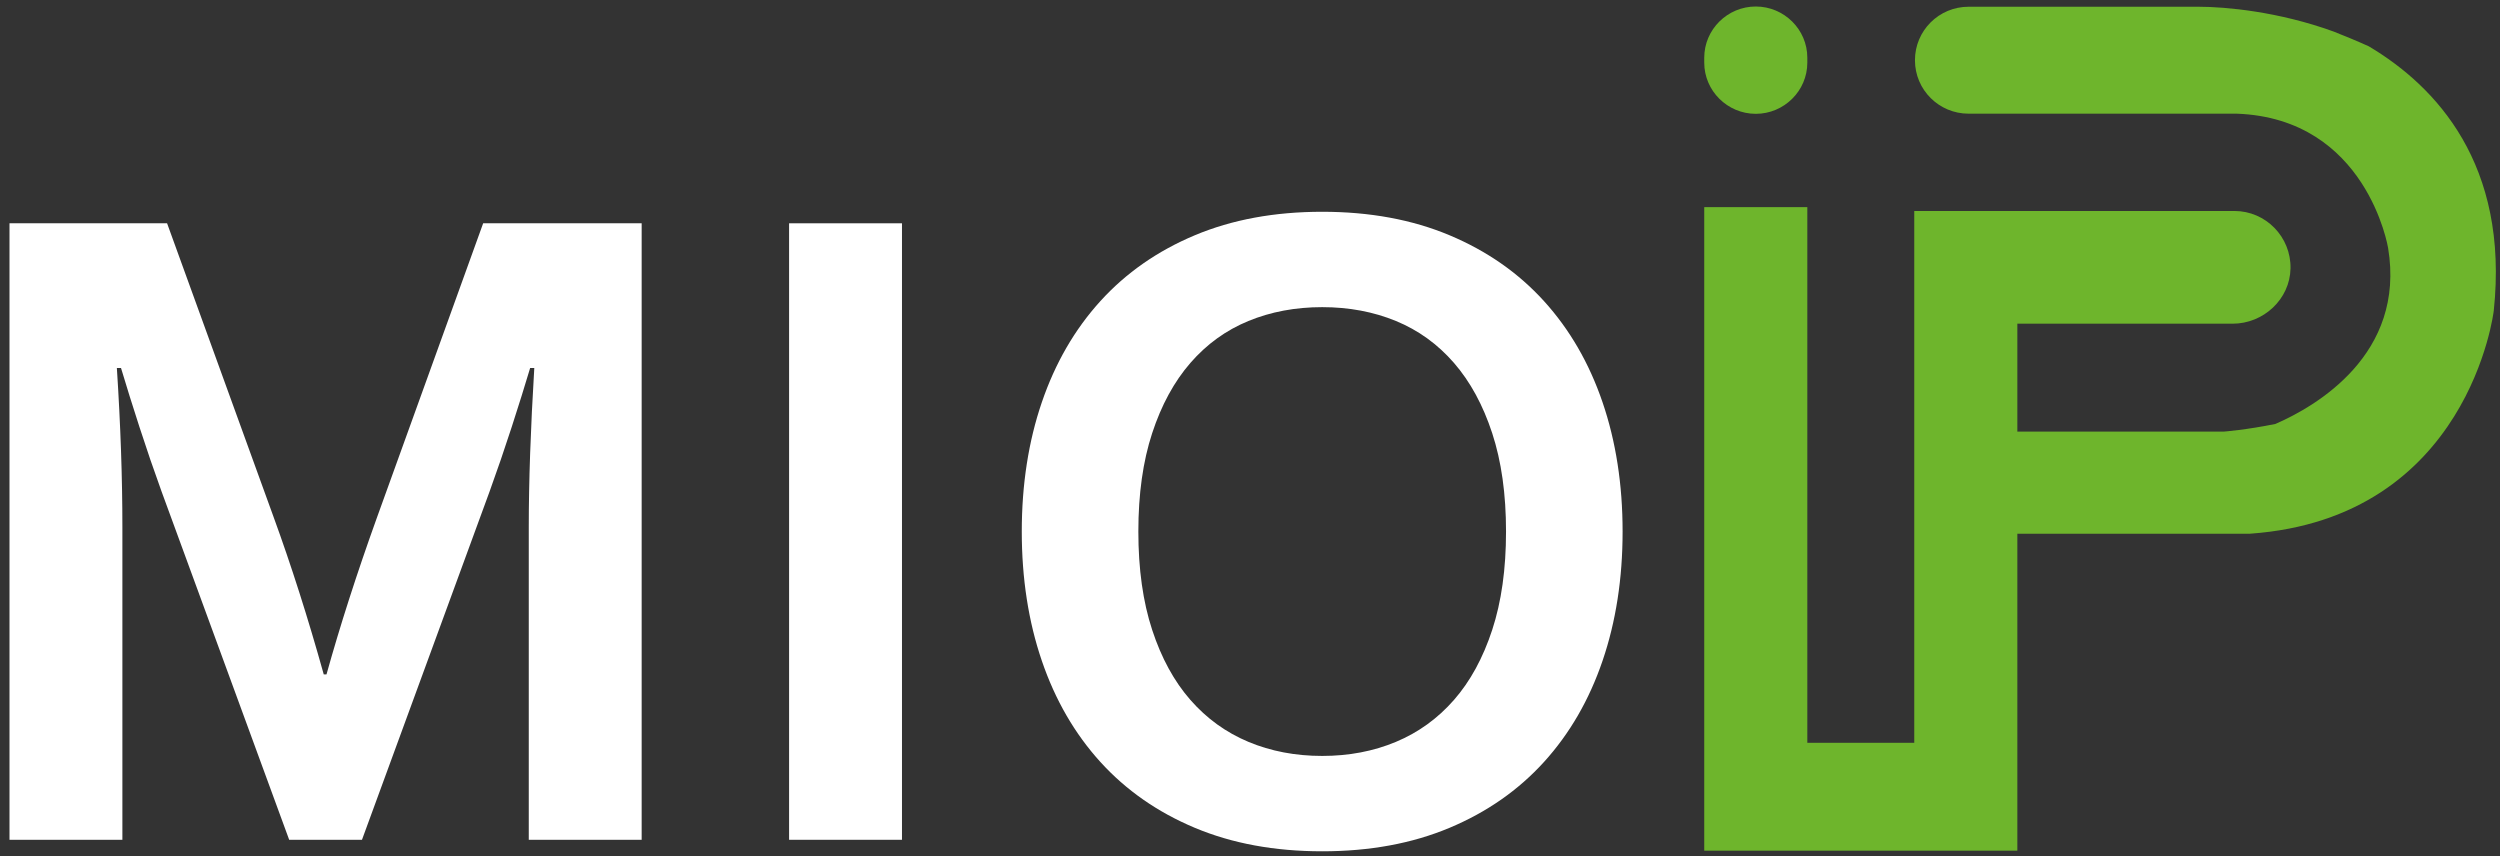 <?xml version="1.0" encoding="utf-8"?>
<!-- Generator: Adobe Illustrator 16.0.0, SVG Export Plug-In . SVG Version: 6.00 Build 0)  -->
<!DOCTYPE svg PUBLIC "-//W3C//DTD SVG 1.1//EN" "http://www.w3.org/Graphics/SVG/1.1/DTD/svg11.dtd">
<svg version="1.1" id="Layer_1" xmlns="http://www.w3.org/2000/svg" xmlns:xlink="http://www.w3.org/1999/xlink" x="0px" y="0px"
	 width="2595px" height="889px" viewBox="0 0 2595 889" enable-background="new 0 0 2595 889" xml:space="preserve">
	
	  <rect x="0" y="0" width="2595" height="889" fill="#333333" stroke="none"/>
	
	  <alt>Descrizione dell'immagine SVG: rappresentazione grafica di un logo verde con forme geometriche e testo bianco.</alt>

<g>
	<defs>
		<rect id="SVGID_1_" width="2595" height="889"/>
	</defs>
	<clipPath id="SVGID_2_">
		<use xlink:href="#SVGID_1_"  overflow="visible"/>
	</clipPath>
	<path clip-path="url(#SVGID_2_)" fill="#6EB52C" d="M1822.5,118.145c29.36,0,53.5-23.801,53.5-53.161v-5.063
		c0-29.361-24.14-53.162-53.5-53.162S1769,30.56,1769,59.921v5.063C1769,94.344,1793.14,118.145,1822.5,118.145"/>
	<path clip-path="url(#SVGID_2_)" fill="#6EB52C" d="M2458.771,48.052c-13.175-5.944-25.311-10.913-36.574-15.338
		C2365.342,12.063,2310.22,7,2282.103,7h-238.69c-30.758,0-55.693,24.741-55.693,55.5c0,30.758,24.936,55.5,55.693,55.5h278.465
		c135.014,5,156.954,139.305,156.954,139.305c18.412,110.476-74.877,164.474-116.959,182.75
		c-29.806,6.105-53.496,7.945-53.496,7.945H2094V336h223.415c32.059,0,59.559-25.357,60.146-57.41
		c0.598-32.656-25.695-59.59-58.215-59.59H1987v552h-111V447.24V215h-107v232.24V883h325V554h241.379
		c227.835-16,253.15-231.429,253.15-231.429C2604.58,170.561,2528.724,89.656,2458.771,48.052"/>
	<path clip-path="url(#SVGID_2_)" fill="#FFFFFF" d="M338.907,700c14.027-50.375,31.401-104.418,52.13-162.131l110.479-306.087
		h164.521v639.913H548.864V547.435c0-47.505,1.913-102.662,5.739-165.479h-4.304c-5.426,18.174-11.8,38.583-19.131,61.218
		c-7.338,22.643-14.99,44.956-22.956,66.956L375.733,871.695h-75.565L167.69,510.13c-7.974-22-15.626-44.313-22.957-66.956
		c-7.338-22.635-13.712-43.044-19.13-61.218h-4.304c3.826,58.991,5.739,113.991,5.739,165v324.739H9.864V231.782h163.565
		l110.478,304.652c18.488,50.695,35.87,105.218,52.13,163.565H338.907z"/>
	<rect x="819.081" y="231.782" clip-path="url(#SVGID_2_)" fill="#FFFFFF" width="117.174" height="639.913"/>
	<path clip-path="url(#SVGID_2_)" fill="#FFFFFF" d="M1684.256,551.739c0,48.782-6.936,93.5-20.805,134.151
		c-13.869,40.652-34.121,75.647-60.74,104.979c-26.625,29.339-59.305,52.131-98.043,68.392s-82.82,24.391-132.238,24.391
		c-49.426,0-93.5-8.13-132.24-24.391c-38.739-16.261-71.426-39.053-98.043-68.392c-26.625-29.331-46.87-64.326-60.739-104.979
		c-13.871-40.651-20.805-85.369-20.805-134.151c0-48.783,6.935-93.5,20.805-134.152c13.869-40.652,34.114-75.64,60.739-104.978
		c26.617-29.331,59.304-52.131,98.043-68.391c38.74-16.261,82.814-24.392,132.24-24.392c49.418,0,93.5,8.131,132.238,24.392
		c38.738,16.26,71.418,39.06,98.043,68.391c26.619,29.338,46.871,64.326,60.74,104.978S1684.256,502.956,1684.256,551.739
		 M1563.256,551.739c0-38.896-4.783-72.936-14.35-102.108c-9.564-29.175-22.799-53.484-39.695-72.935
		c-16.902-19.445-36.99-33.957-60.26-43.522c-23.279-9.565-48.783-14.348-76.521-14.348c-27.74,0-53.252,4.783-76.522,14.348
		c-23.279,9.565-43.365,24.077-60.261,43.522c-16.905,19.451-30.131,43.76-39.696,72.935
		c-9.566,29.173-14.347,63.212-14.347,102.108c0,38.903,4.781,72.935,14.347,102.108c9.565,29.174,22.791,53.408,39.696,72.695
		c16.896,19.295,36.982,33.8,60.261,43.521c23.27,9.73,48.782,14.588,76.522,14.588c27.738,0,53.242-4.857,76.521-14.588
		c23.27-9.722,43.357-24.227,60.26-43.521c16.896-19.287,30.131-43.521,39.695-72.695
		C1558.473,624.674,1563.256,590.643,1563.256,551.739"/>
</g>
</svg>
